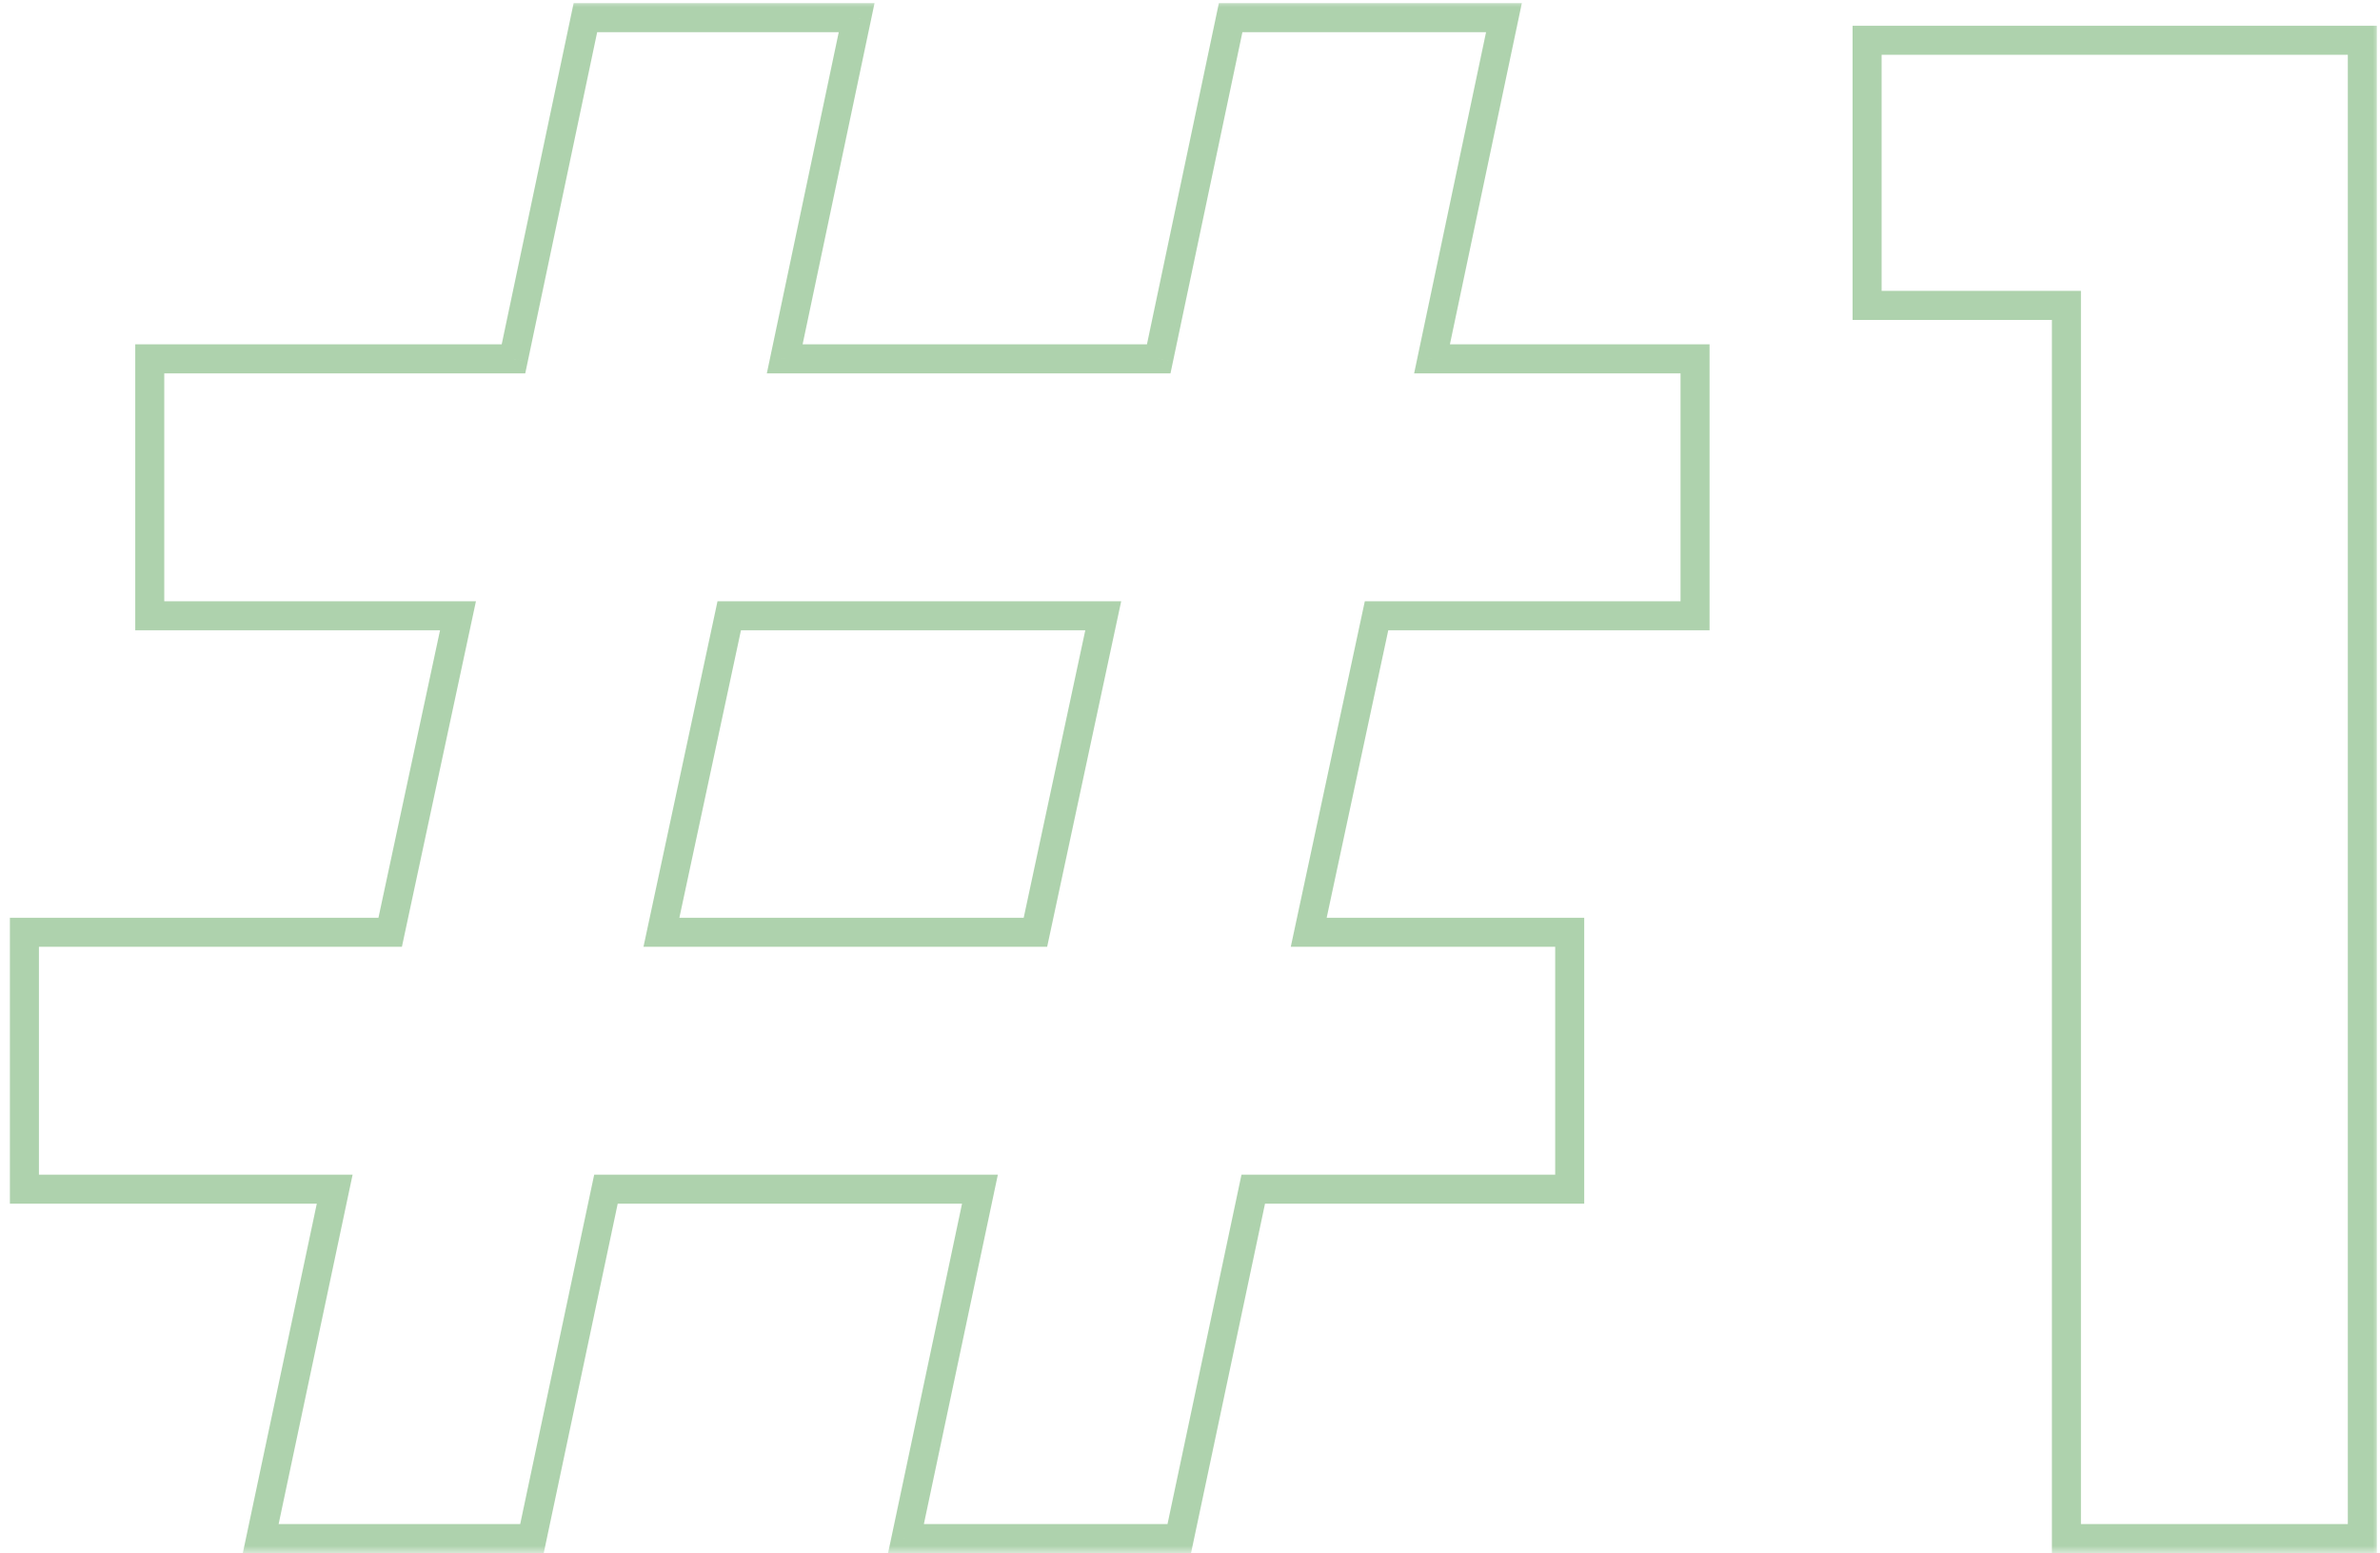 <svg width="164" height="107" viewBox="0 0 164 107" fill="none" xmlns="http://www.w3.org/2000/svg">
<mask id="path-1-outside-1_613_10903" maskUnits="userSpaceOnUse" x="0" y="0" width="164" height="107" fill="black">
<rect fill="white" width="164" height="107"/>
<path d="M94.854 42.422L90.182 64.228H108.165V81.928H86.358L81.261 106H62.428L67.526 81.928H41.754L36.657 106H17.966L23.063 81.928H1.682V64.228H26.886L31.559 42.422H10.319V24.722H35.382L40.338 1.216H59.03L54.074 24.722H79.845L84.801 1.216H103.634L98.678 24.722H116.802V42.422H94.854ZM76.022 42.422H50.25L45.578 64.228H71.349L76.022 42.422ZM128.657 21.04V2.774H162.783V106H142.392V21.04H128.657Z"/>
</mask>
<path d="M94.854 42.422V41.422H94.046L93.877 42.212L94.854 42.422ZM90.182 64.228L89.204 64.019L88.945 65.228H90.182V64.228ZM108.165 64.228H109.165V63.228H108.165V64.228ZM108.165 81.928V82.928H109.165V81.928H108.165ZM86.358 81.928V80.928H85.548L85.38 81.721L86.358 81.928ZM81.261 106V107H82.071L82.239 106.207L81.261 106ZM62.428 106L61.45 105.793L61.194 107H62.428V106ZM67.526 81.928L68.504 82.135L68.76 80.928H67.526V81.928ZM41.754 81.928V80.928H40.944L40.776 81.721L41.754 81.928ZM36.657 106V107H37.467L37.635 106.207L36.657 106ZM17.966 106L16.987 105.793L16.732 107H17.966V106ZM23.063 81.928L24.041 82.135L24.297 80.928H23.063V81.928ZM1.682 81.928H0.682V82.928H1.682V81.928ZM1.682 64.228V63.228H0.682V64.228H1.682ZM26.886 64.228V65.228H27.695L27.864 64.438L26.886 64.228ZM31.559 42.422L32.537 42.631L32.796 41.422H31.559V42.422ZM10.319 42.422H9.319V43.422H10.319V42.422ZM10.319 24.722V23.722H9.319V24.722H10.319ZM35.382 24.722V25.722H36.194L36.361 24.928L35.382 24.722ZM40.338 1.216V0.216H39.527L39.36 1.01L40.338 1.216ZM59.03 1.216L60.008 1.422L60.262 0.216H59.03V1.216ZM54.074 24.722L53.095 24.515L52.841 25.722H54.074V24.722ZM79.845 24.722V25.722H80.656L80.823 24.928L79.845 24.722ZM84.801 1.216V0.216H83.99L83.822 1.01L84.801 1.216ZM103.634 1.216L104.612 1.422L104.866 0.216H103.634V1.216ZM98.678 24.722L97.699 24.515L97.445 25.722H98.678V24.722ZM116.802 24.722H117.802V23.722H116.802V24.722ZM116.802 42.422V43.422H117.802V42.422H116.802ZM76.022 42.422L76.999 42.631L77.259 41.422H76.022V42.422ZM50.25 42.422V41.422H49.442L49.273 42.212L50.25 42.422ZM45.578 64.228L44.6 64.019L44.341 65.228H45.578V64.228ZM71.349 64.228V65.228H72.157L72.327 64.438L71.349 64.228ZM93.877 42.212L89.204 64.019L91.159 64.438L95.832 42.631L93.877 42.212ZM90.182 65.228H108.165V63.228H90.182V65.228ZM107.165 64.228V81.928H109.165V64.228H107.165ZM108.165 80.928H86.358V82.928H108.165V80.928ZM85.38 81.721L80.282 105.793L82.239 106.207L87.337 82.135L85.38 81.721ZM81.261 105H62.428V107H81.261V105ZM63.406 106.207L68.504 82.135L66.547 81.721L61.45 105.793L63.406 106.207ZM67.526 80.928H41.754V82.928H67.526V80.928ZM40.776 81.721L35.678 105.793L37.635 106.207L42.733 82.135L40.776 81.721ZM36.657 105H17.966V107H36.657V105ZM18.944 106.207L24.041 82.135L22.085 81.721L16.987 105.793L18.944 106.207ZM23.063 80.928H1.682V82.928H23.063V80.928ZM2.682 81.928V64.228H0.682V81.928H2.682ZM1.682 65.228H26.886V63.228H1.682V65.228ZM27.864 64.438L32.537 42.631L30.581 42.212L25.909 64.019L27.864 64.438ZM31.559 41.422H10.319V43.422H31.559V41.422ZM11.319 42.422V24.722H9.319V42.422H11.319ZM10.319 25.722H35.382V23.722H10.319V25.722ZM36.361 24.928L41.317 1.422L39.36 1.01L34.404 24.515L36.361 24.928ZM40.338 2.216H59.03V0.216H40.338V2.216ZM58.051 1.01L53.095 24.515L55.052 24.928L60.008 1.422L58.051 1.01ZM54.074 25.722H79.845V23.722H54.074V25.722ZM80.823 24.928L85.779 1.422L83.822 1.01L78.866 24.515L80.823 24.928ZM84.801 2.216H103.634V0.216H84.801V2.216ZM102.655 1.01L97.699 24.515L99.656 24.928L104.612 1.422L102.655 1.01ZM98.678 25.722H116.802V23.722H98.678V25.722ZM115.802 24.722V42.422H117.802V24.722H115.802ZM116.802 41.422H94.854V43.422H116.802V41.422ZM76.022 41.422H50.25V43.422H76.022V41.422ZM49.273 42.212L44.6 64.019L46.555 64.438L51.228 42.631L49.273 42.212ZM45.578 65.228H71.349V63.228H45.578V65.228ZM72.327 64.438L76.999 42.631L75.044 42.212L70.371 64.019L72.327 64.438ZM128.657 21.04H127.657V22.04H128.657V21.04ZM128.657 2.774V1.774H127.657V2.774H128.657ZM162.783 2.774H163.783V1.774H162.783V2.774ZM162.783 106V107H163.783V106H162.783ZM142.392 106H141.392V107H142.392V106ZM142.392 21.04H143.392V20.04H142.392V21.04ZM129.657 21.04V2.774H127.657V21.04H129.657ZM128.657 3.774H162.783V1.774H128.657V3.774ZM161.783 2.774V106H163.783V2.774H161.783ZM162.783 105H142.392V107H162.783V105ZM143.392 106V21.04H141.392V106H143.392ZM142.392 20.04H128.657V22.04H142.392V20.04Z" fill="#5FA75D" fill-opacity="0.5" mask="url(#path-1-outside-1_613_10903)"/>
</svg>
